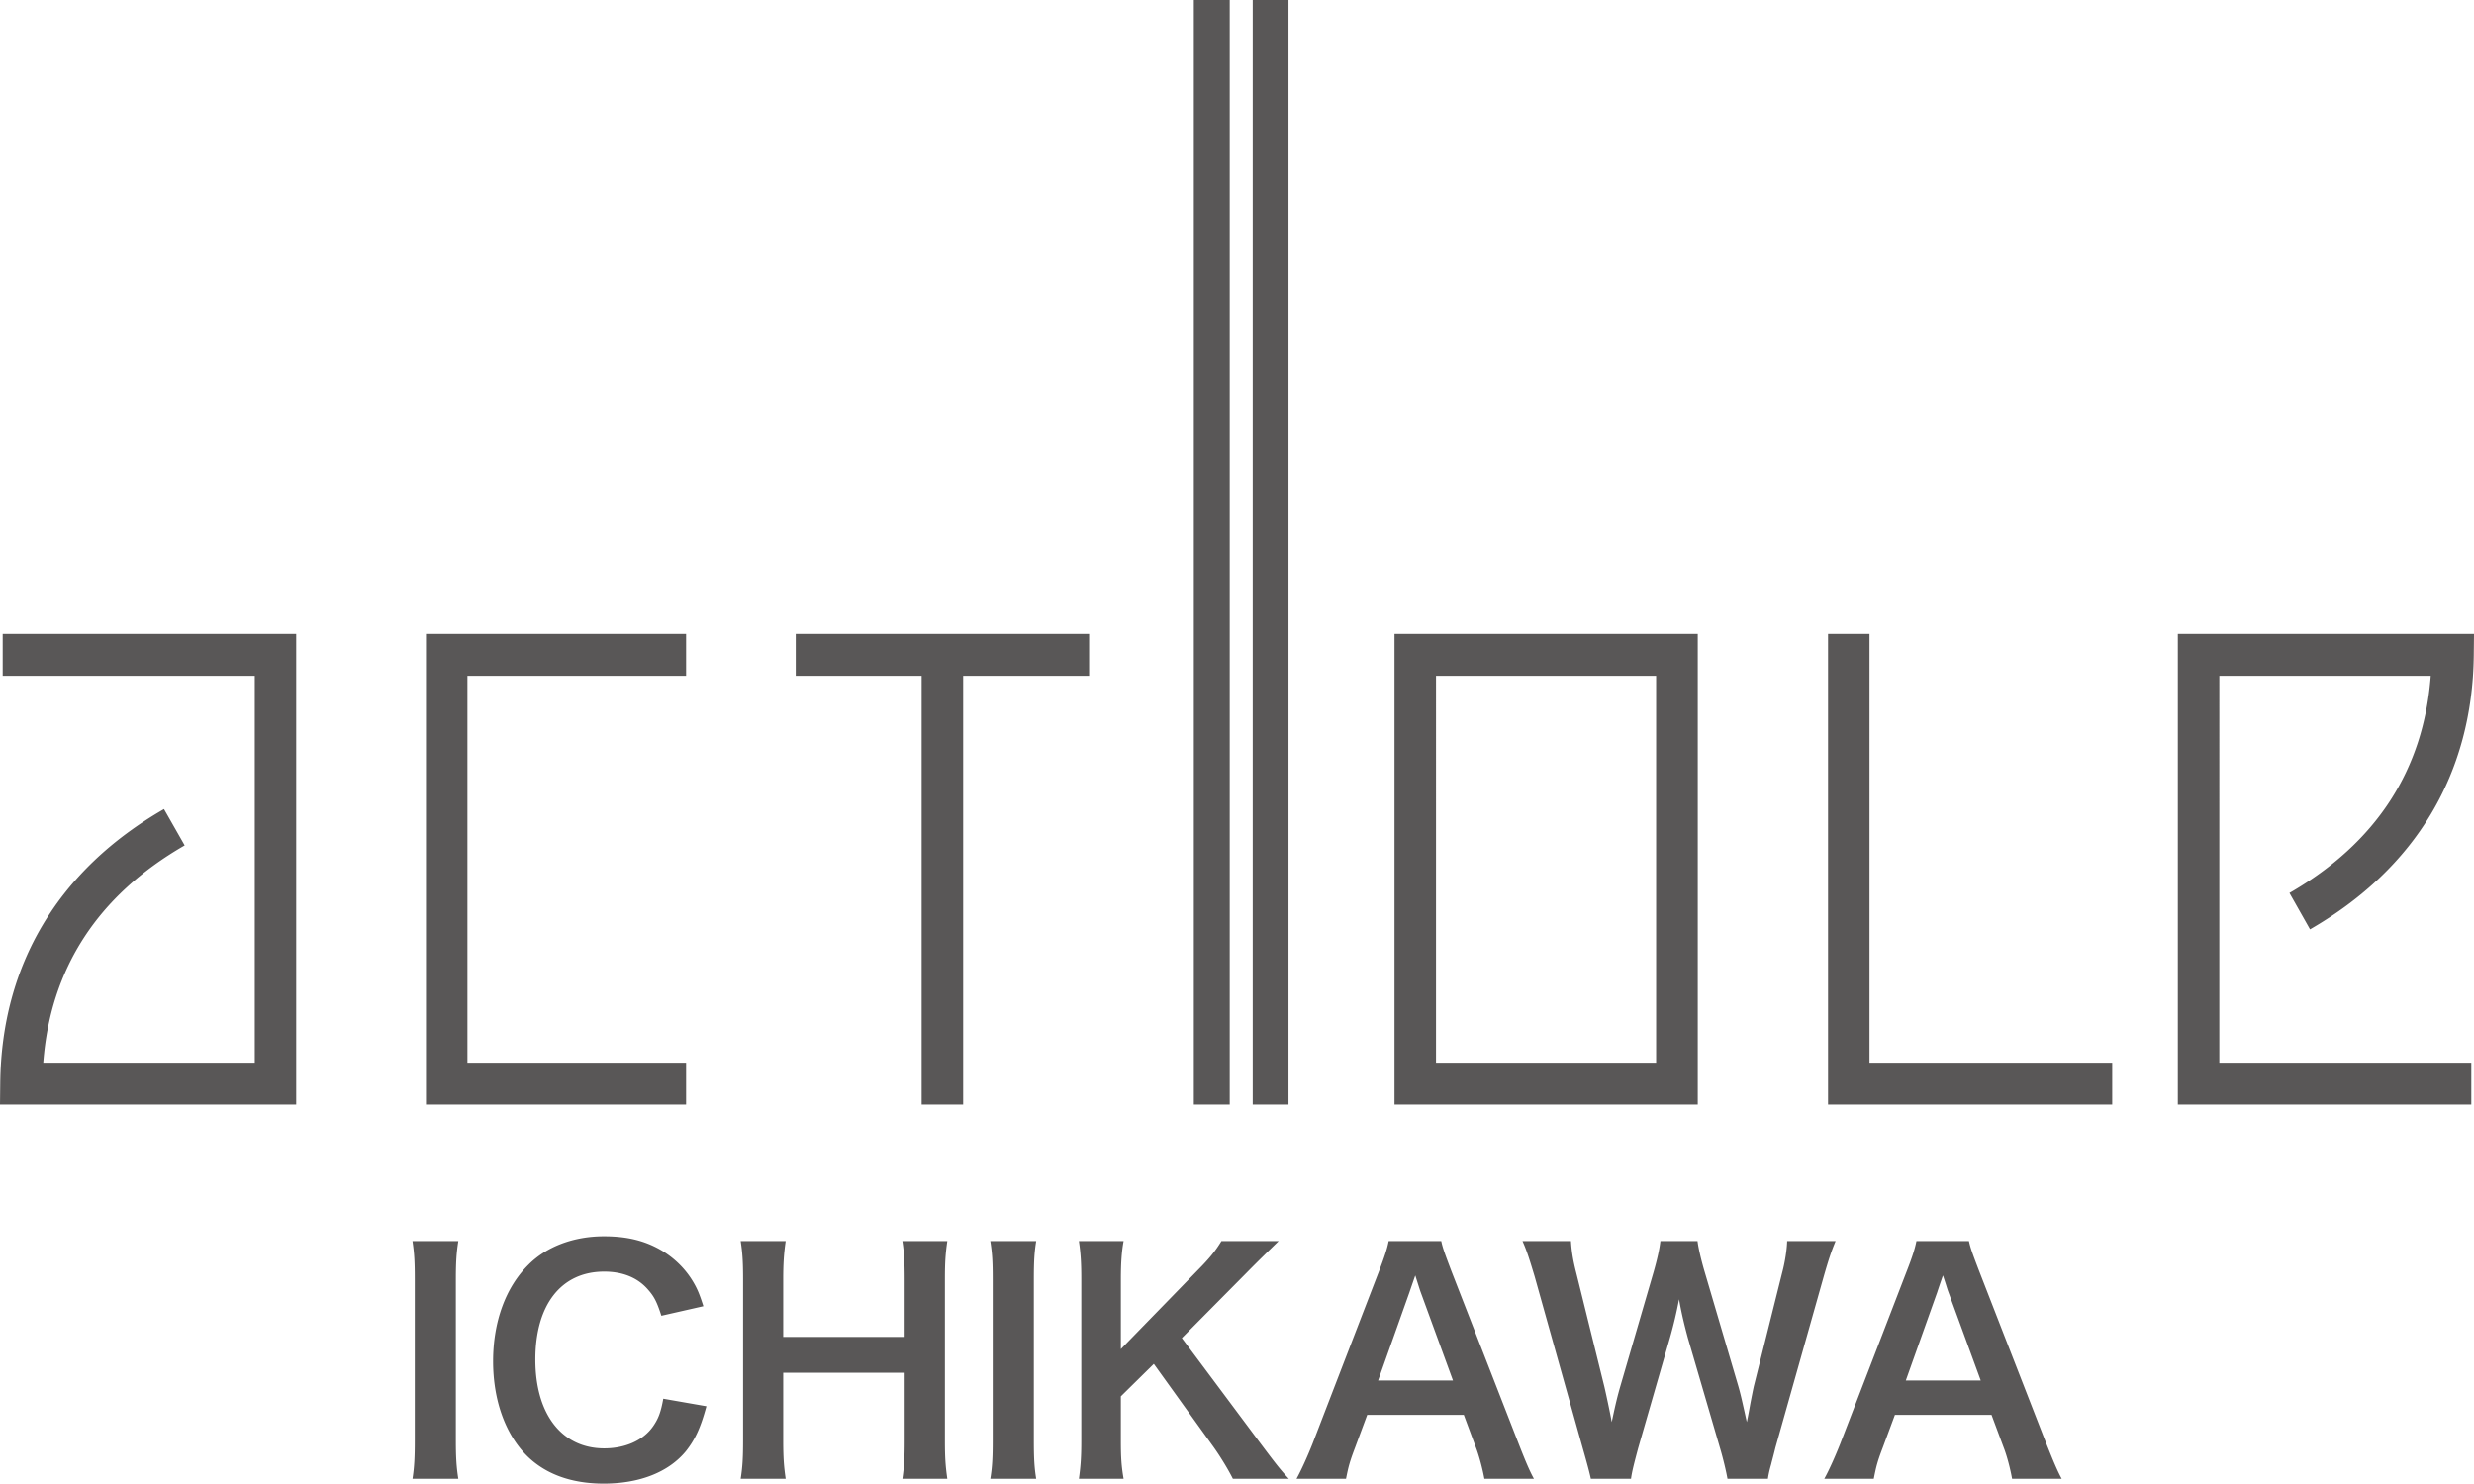 <svg id="_レイヤー_2" xmlns="http://www.w3.org/2000/svg" viewBox="0 0 297.402 178.397"><defs><style>.cls-1{fill:#595757}</style></defs><g id="_レイヤー_1-2"><path class="cls-1" d="M55.095 149.235c-.216 1.358-.297 2.479-.297 4.62v19.328c0 2.128.081 3.282.297 4.633h-5.51c.209-1.35.276-2.505.276-4.633v-19.328c0-2.215-.067-3.188-.277-4.62h5.511ZM84.919 169.09c-.703 2.594-1.351 3.985-2.445 5.376-2.067 2.533-5.559 3.93-9.908 3.93-3.957 0-7.118-1.195-9.333-3.457-2.54-2.613-3.957-6.672-3.957-11.265 0-4.754 1.526-8.914 4.254-11.602 2.175-2.188 5.45-3.417 9.07-3.417 2.83 0 4.977.547 6.977 1.729 1.627.985 2.944 2.33 3.842 3.91.432.75.696 1.398 1.135 2.769l-5.052 1.148c-.513-1.594-.837-2.27-1.56-3.093-1.236-1.466-3.046-2.215-5.308-2.215-5.153 0-8.28 3.964-8.28 10.569 0 6.598 3.201 10.684 8.28 10.684 2.546 0 4.72-.973 5.882-2.661.615-.892.919-1.648 1.216-3.31l5.187.906ZM113.878 149.235c-.217 1.466-.29 2.533-.29 4.586v19.362c0 2.087.073 3.127.29 4.633h-5.403c.209-1.405.277-2.505.277-4.633v-8.117H94.15v8.117c0 2.087.08 3.161.297 4.633h-5.41c.216-1.35.29-2.505.29-4.633v-19.328c0-2.114-.074-3.235-.29-4.62h5.41c-.217 1.5-.297 2.688-.297 4.586v6.936h14.6v-6.902c0-2.04-.067-3.337-.276-4.62h5.403ZM124.561 149.235c-.222 1.358-.283 2.479-.283 4.62v19.328c0 2.128.06 3.282.283 4.633h-5.517c.223-1.35.29-2.505.29-4.633v-19.328c0-2.215-.067-3.188-.29-4.62h5.517ZM151.298 173.258c2.175 2.903 2.574 3.41 3.634 4.558h-6.726c-.534-1.074-1.446-2.586-2.283-3.768l-7.22-10.05-3.964 3.904v5.281c0 2.128.074 3.127.331 4.633h-5.376c.223-1.607.29-2.728.29-4.633v-19.328c0-1.932-.067-3.12-.29-4.62h5.376c-.223 1.182-.33 2.58-.33 4.62v8.367l9.258-9.509c1.418-1.431 2.107-2.296 2.83-3.478h6.875c-1.06 1.04-2.256 2.182-3.856 3.81l-7.774 7.847 9.225 12.366ZM178.44 177.816c-.217-1.188-.622-2.728-1.02-3.768l-1.453-3.917h-11.615l-1.453 3.917c-.648 1.715-.796 2.262-1.094 3.768h-5.95c.534-.965 1.277-2.586 1.932-4.234l7.983-20.72c.682-1.797.979-2.695 1.161-3.627h6.322c.182.838.398 1.432 1.229 3.627l8.07 20.72c.898 2.296 1.337 3.309 1.844 4.234h-5.957Zm-7.66-22.442c-.141-.398-.27-.83-.648-2.012q-.587 1.681-.695 2.012l-3.775 10.624h9.002l-3.883-10.624ZM207.662 177.816c-.149-.864-.514-2.404-.878-3.633l-3.897-13.345c-.378-1.412-.723-2.77-1.047-4.606a52.635 52.635 0 0 1-1.087 4.606l-3.843 13.345c-.432 1.627-.736 2.769-.844 3.633h-4.829q-.182-.905-.98-3.7l-5.773-20.619c-.622-2.08-.98-3.195-1.46-4.262h5.822c.075 1.223.243 2.29.649 3.87l3.377 13.683c.256 1.114.648 2.944.877 4.207.467-2.228.723-3.235 1.014-4.241l4.031-13.851c.433-1.534.696-2.709.804-3.668h4.464c.101.838.432 2.25.824 3.586l4.066 13.818c.27.932.438 1.661 1.033 4.356q.182-.83.398-2.073c.108-.581.385-1.993.466-2.31l3.377-13.54c.365-1.358.58-2.844.608-3.837h5.822c-.507 1.223-.831 2.182-1.426 4.262l-5.807 20.578c-.244 1.013-.433 1.661-.507 1.992q-.29.993-.392 1.75h-4.862ZM241.875 177.816c-.21-1.188-.608-2.728-1.013-3.768l-1.459-3.917h-11.616l-1.452 3.917c-.655 1.715-.79 2.262-1.087 3.768h-5.95c.54-.965 1.27-2.586 1.925-4.234l7.982-20.72c.703-1.797.98-2.695 1.169-3.627h6.314c.183.838.399 1.432 1.236 3.627l8.064 20.72c.918 2.296 1.35 3.309 1.85 4.234h-5.963Zm-7.652-22.442c-.155-.398-.256-.83-.662-2.012q-.58 1.681-.682 2.012l-3.782 10.624h9.01l-3.884-10.624ZM219.75 76.233v56.585h34.16v-5.038h-29.176V76.233h-4.984zM51.205 76.233v56.585h31.269v-5.038H56.189V81.265h26.285v-5.032H51.205zM167.634 132.818h36.455V76.233h-36.455v56.585Zm31.45-5.038h-26.46V81.265h26.46v46.515ZM.324 76.233v5.032h30.303v46.515H5.2c.851-11.286 6.524-20.096 16.999-26.126l-2.485-4.37C6.997 104.604.176 116.014.027 130.272L0 132.818h35.605V76.233H.324ZM143.512 0h4.315v132.818h-4.315zM130.923 76.233H95.657v5.032h15.134v51.553h4.991V81.265h15.141v-5.032zM261.798 76.233v56.585h35.28v-5.038h-30.29V81.265h25.414c-.85 11.278-6.51 20.071-16.985 26.109l2.472 4.373c12.723-7.338 19.53-18.724 19.686-32.98l.027-2.534h-35.604ZM150.59 0h4.302v132.818h-4.302z"/></g></svg>